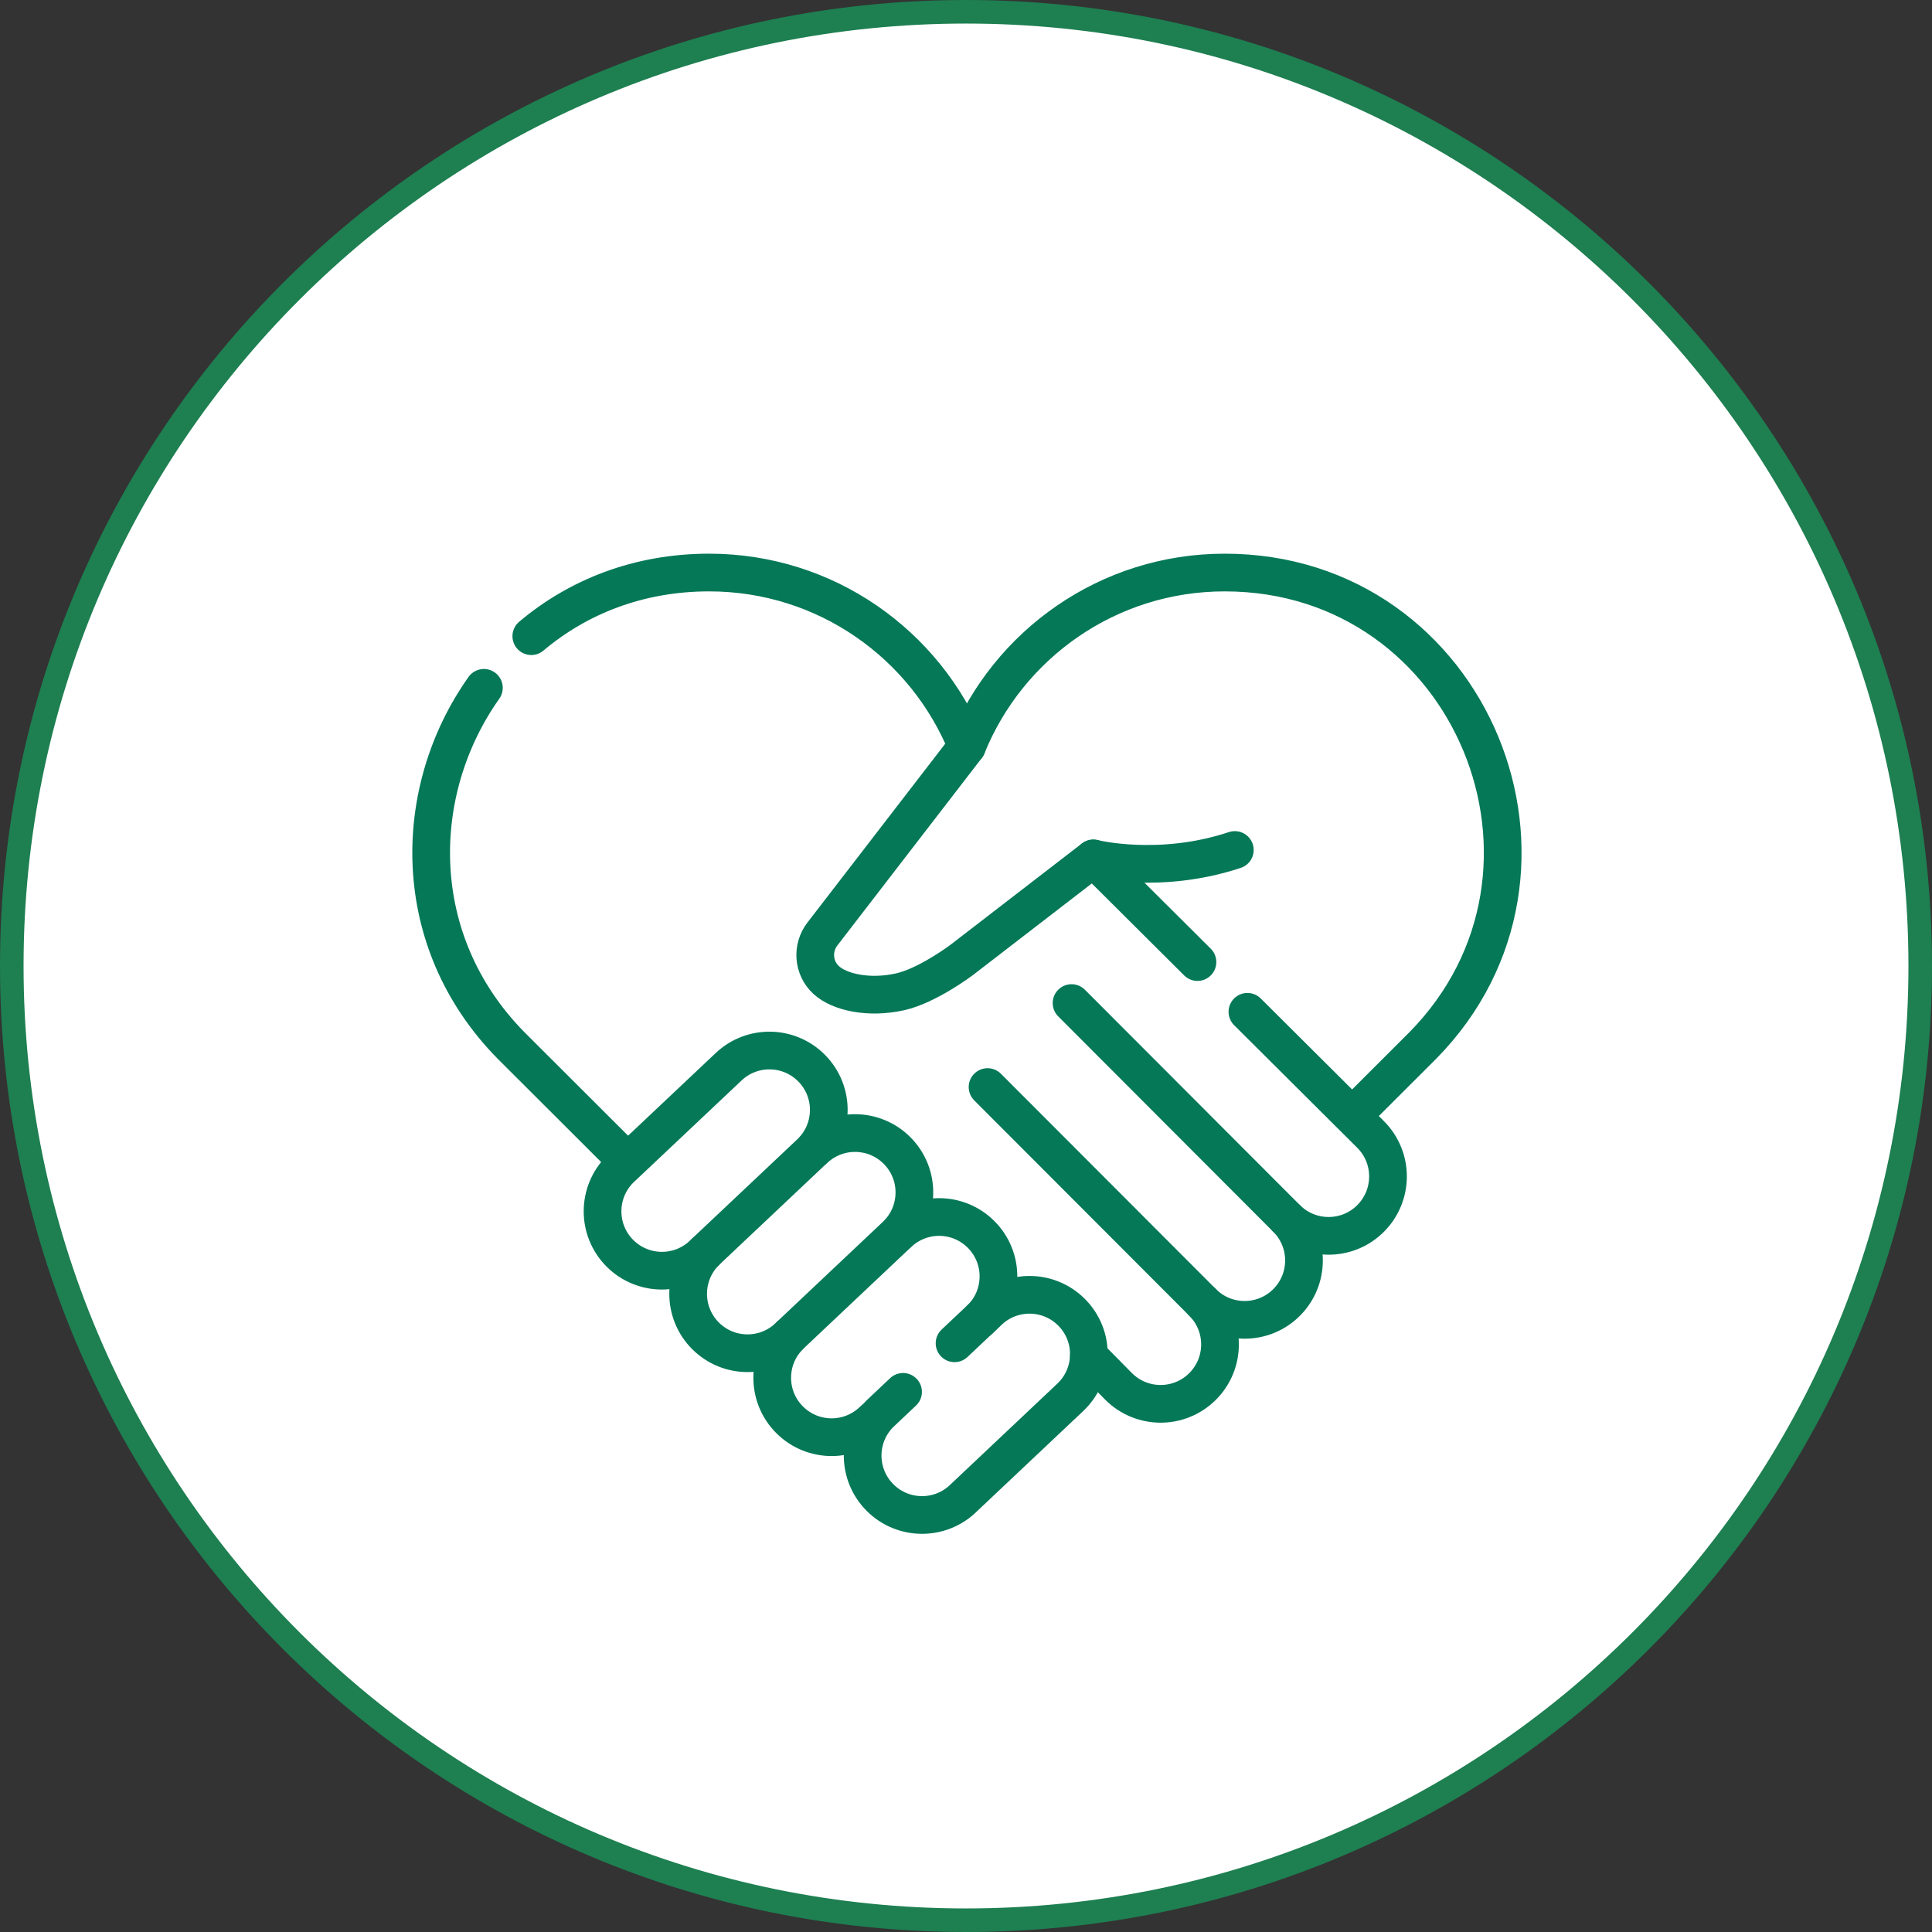 <?xml version="1.0" encoding="UTF-8"?>
<svg xmlns="http://www.w3.org/2000/svg" width="82" height="82" viewBox="0 0 82 82" fill="none">
  <rect x="0" y="0" width="82" height="82" fill="#333333" stroke="none"/>
  <path d="M41 81.5C63.367 81.5 81.5 63.367 81.5 41C81.5 18.633 63.367 0.5 41 0.5C18.633 0.5 0.5 18.633 0.5 41C0.5 63.367 18.633 81.5 41 81.5Z" fill="white" stroke="#1E7F51"></path>
  <g clip-path="url(#clip0_1_30)">
    <path d="M20.538 29.194C17.446 33.559 17.312 39.927 21.694 44.377C21.694 44.377 23.98 46.659 26.585 49.26" stroke="#047857" stroke-width="1.6" stroke-miterlimit="10" stroke-linecap="round" stroke-linejoin="round"></path>
    <path d="M57.402 47.355C59.03 45.73 60.385 44.377 60.385 44.377C67.664 36.987 62.485 24.3 51.98 24.3C47.027 24.3 42.789 27.354 41.04 31.68C39.291 27.354 35.053 24.3 30.099 24.3C27.09 24.3 24.518 25.341 22.55 27.001" stroke="#047857" stroke-width="1.6" stroke-miterlimit="10" stroke-linecap="round" stroke-linejoin="round"></path>
    <path d="M41.04 31.68L34.908 39.638C34.447 40.232 34.51 41.085 35.064 41.594C35.636 42.12 36.88 42.389 38.197 42.097C39.363 41.839 40.813 40.746 40.813 40.746L46.407 36.434C46.407 36.434 49.196 37.143 52.41 36.076" stroke="#047857" stroke-width="1.6" stroke-miterlimit="10" stroke-linecap="round" stroke-linejoin="round"></path>
    <path d="M41.915 46.138L51.042 55.279C52.027 56.264 52.027 57.86 51.042 58.844C50.058 59.829 48.462 59.829 47.477 58.844L46.214 57.565" stroke="#047857" stroke-width="1.6" stroke-miterlimit="10" stroke-linecap="round" stroke-linejoin="round"></path>
    <path d="M45.48 42.573L54.607 51.715C55.591 52.699 55.591 54.295 54.607 55.28C53.623 56.264 52.027 56.264 51.042 55.28" stroke="#047857" stroke-width="1.6" stroke-miterlimit="10" stroke-linecap="round" stroke-linejoin="round"></path>
    <path d="M52.944 42.944L58.172 48.15C59.157 49.134 59.157 50.73 58.172 51.715C57.188 52.699 55.592 52.699 54.607 51.715" stroke="#047857" stroke-width="1.6" stroke-miterlimit="10" stroke-linecap="round" stroke-linejoin="round"></path>
    <path d="M46.407 36.435L50.824 40.833" stroke="#047857" stroke-width="1.6" stroke-miterlimit="10" stroke-linecap="round" stroke-linejoin="round"></path>
    <path d="M34.438 45.326C33.474 44.362 31.919 44.339 30.927 45.275L26.312 49.629C25.328 50.614 25.328 52.21 26.312 53.194C27.297 54.178 28.893 54.178 29.877 53.194L34.386 48.94C35.419 47.966 35.443 46.33 34.438 45.326Z" stroke="#047857" stroke-width="1.6" stroke-miterlimit="10" stroke-linecap="round" stroke-linejoin="round"></path>
    <path d="M29.945 53.132C28.961 54.116 28.961 55.712 29.945 56.697C30.93 57.681 32.526 57.681 33.51 56.697L38.019 52.443C39.052 51.468 39.076 49.833 38.071 48.829C37.108 47.865 35.552 47.842 34.561 48.778" stroke="#047857" stroke-width="1.6" stroke-miterlimit="10" stroke-linecap="round" stroke-linejoin="round"></path>
    <path d="M33.514 56.696C32.529 57.68 32.529 59.276 33.514 60.26C34.498 61.245 36.094 61.245 37.079 60.26" stroke="#047857" stroke-width="1.6" stroke-miterlimit="10" stroke-linecap="round" stroke-linejoin="round"></path>
    <path d="M41.587 56.006C42.62 55.032 42.644 53.396 41.639 52.392C40.676 51.428 39.12 51.405 38.129 52.341" stroke="#047857" stroke-width="1.6" stroke-miterlimit="10" stroke-linecap="round" stroke-linejoin="round"></path>
    <path d="M38.329 59.075L37.352 59.997C36.367 60.981 36.367 62.577 37.352 63.562C38.336 64.546 39.932 64.546 40.917 63.562L45.425 59.308C46.458 58.333 46.482 56.698 45.478 55.694C44.514 54.73 42.958 54.707 41.967 55.643L40.514 57.013" stroke="#047857" stroke-width="1.6" stroke-miterlimit="10" stroke-linecap="round" stroke-linejoin="round"></path>
  </g>
  <defs>
    <clipPath id="clip0_1_30">
      <rect width="48" height="42" fill="white" transform="translate(17.5 23.5)"></rect>
    </clipPath>
  </defs>
</svg>

